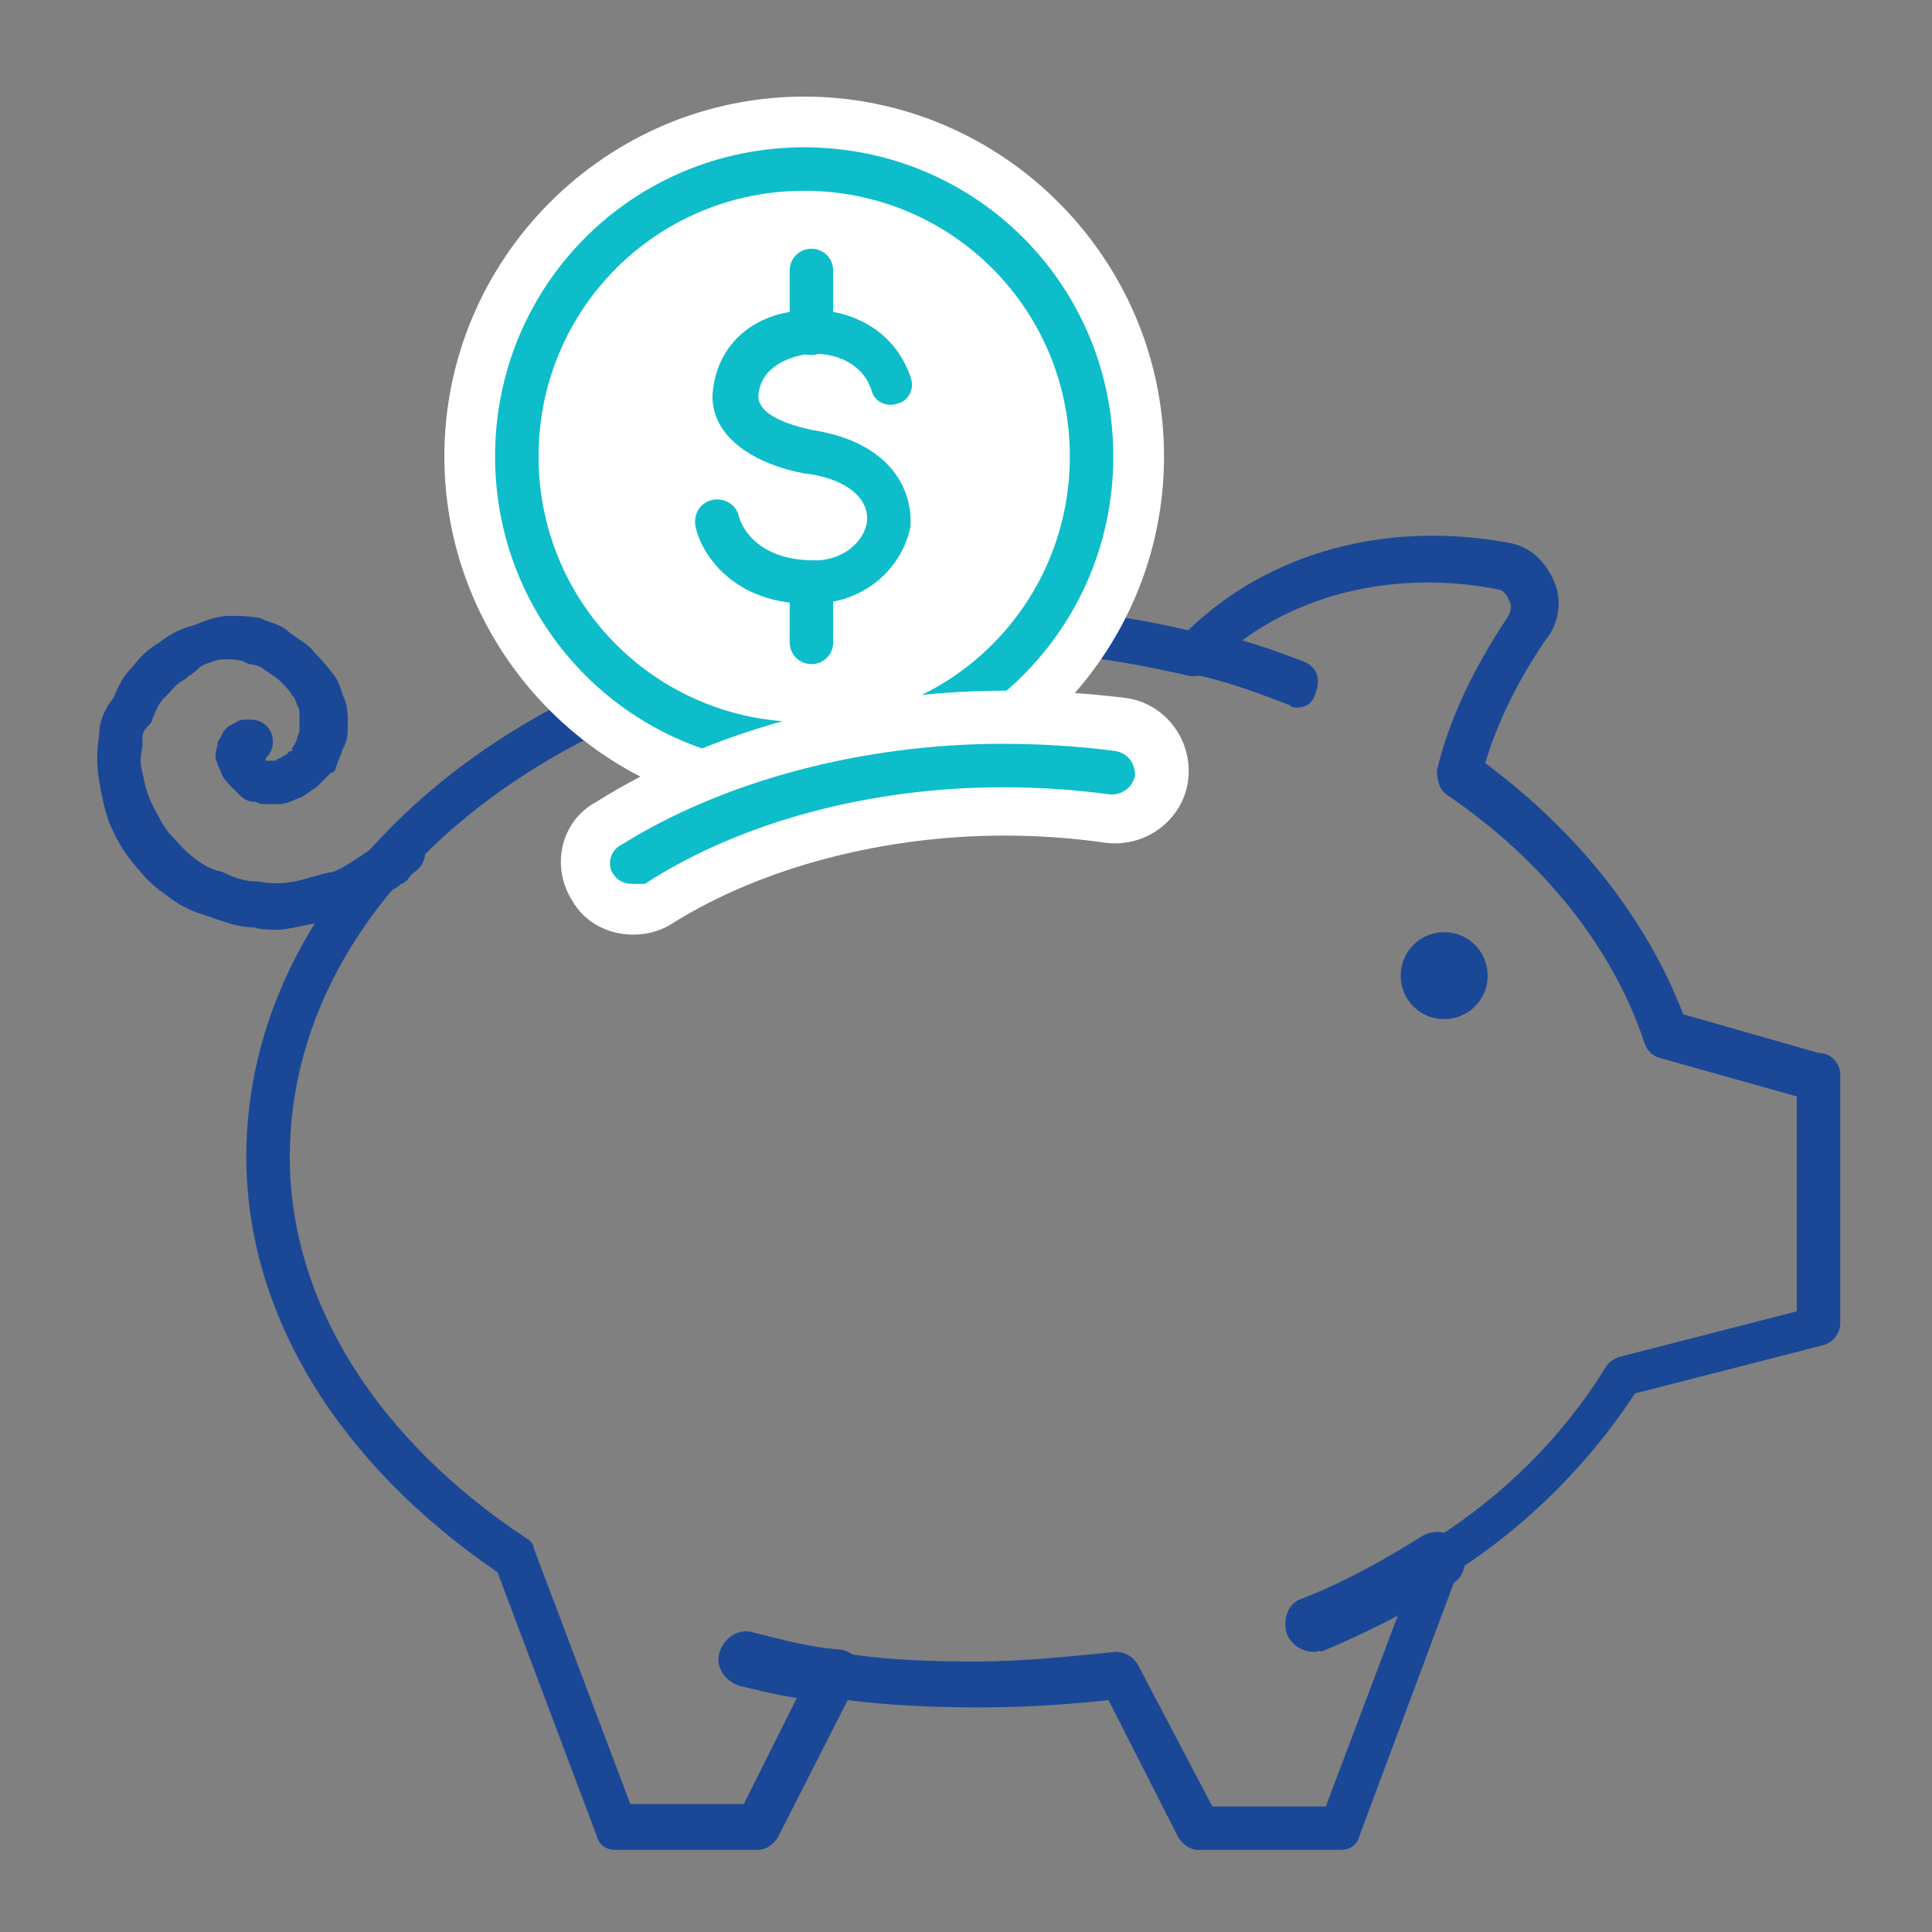 <svg width="80" height="80" viewBox="0 0 80 80" fill="none" xmlns="http://www.w3.org/2000/svg">
<rect x="0" y="0" width="80" height="80" fill="#808080" stroke="none"/>
<g clip-path="url(#clip0_3620_18969)">
<path d="M61.6 40.4C61.6 41.4 60.8 42.2 59.8 42.2C58.8 42.2 58 41.4 58 40.4C58 39.4 58.8 38.6 59.8 38.6C60.8 38.6 61.6 39.4 61.6 40.4Z" fill="#1A4897"/>
<path d="M55.5 76.6H49.6C49.3 76.6 49 76.4 48.8 76.1L45.9 70.4C44 70.6 42.3 70.7 40.5 70.7C38.5 70.7 36.7 70.6 35.1 70.4L32.2 76.1C32 76.4 31.7 76.6 31.4 76.6H25.5C25.1 76.6 24.8 76.4 24.7 76L20.6 65.1C14 60.6 10.2 54.4 10.2 47.9C10.2 35.3 23.7 25.1 40.4 25.1C43.4 25.1 46.2 25.4 49.2 26.1C52.5 22.9 57.4 21.5 62.6 22.5C63.5 22.7 64.1 23.4 64.4 24.2C64.7 25 64.5 25.9 64 26.5C62.9 28.1 62 29.9 61.5 31.6C65.4 34.5 68.2 38.1 69.7 42L75.3 43.6C75.8 43.6 76.2 44 76.2 44.5V54.8C76.2 55.2 75.9 55.6 75.5 55.7L67.7 57.7C65.8 60.6 63.3 63.1 60.4 65L56.3 76C56.2 76.4 55.9 76.6 55.5 76.6ZM50.2 74.8H54.9L58.9 64.2C59 64 59.1 63.9 59.3 63.8C62.3 61.9 64.7 59.5 66.5 56.6C66.6 56.4 66.8 56.3 67 56.2L74.4 54.3V45.4L68.7 43.8C68.4 43.7 68.2 43.5 68.1 43.2C66.8 39.3 64 35.7 59.9 32.9C59.6 32.7 59.5 32.3 59.5 31.9C60 29.8 61 27.7 62.4 25.6C62.6 25.3 62.6 25 62.5 24.9C62.4 24.6 62.2 24.4 62 24.4C57.4 23.5 52.8 24.8 50 27.8C49.9 28 49.6 28 49.3 28C46.3 27.3 43.4 26.9 40.4 26.9C24.7 26.9 12 36.3 12 47.9C12 53.9 15.6 59.6 21.8 63.7C22 63.8 22.1 64 22.1 64.1L26.1 74.7H30.8L33.7 68.9C33.9 68.6 34.3 68.4 34.6 68.4C36.3 68.7 38.1 68.8 40.4 68.8C42.3 68.8 44.2 68.6 46.2 68.4C46.6 68.4 46.9 68.6 47.1 68.9L50.2 74.8Z" fill="#1A4897"/>
<path d="M34.6 70.5C34.6 70.5 34.5 70.5 34.6 70.5C33.1 70.4 31.8 70.1 30.6 69.8C30 69.6 29.6 69 29.8 68.4C30 67.8 30.6 67.4 31.2 67.6C32.4 67.9 33.5 68.2 34.7 68.3C35.3 68.3 35.8 68.9 35.8 69.5C35.7 70 35.2 70.5 34.6 70.5Z" fill="#1A4897"/>
<path d="M11.5 38.5C11.2 38.5 10.8 38.5 10.5 38.4C9.8 38.4 9.1 38.1 8.5 37.9C7.8 37.7 7.3 37.4 6.8 37C6.2 36.6 5.8 36.1 5.4 35.6C5 35.1 4.7 34.5 4.5 34C4.3 33.4 4.2 32.9 4.1 32.3C4 31.7 4 31.1 4.1 30.5C4.1 29.9 4.3 29.4 4.7 28.9C4.9 28.4 5.1 28 5.5 27.6C5.8 27.2 6.1 26.9 6.6 26.6C7.1 26.2 7.6 26 8 25.9C8.5 25.7 9 25.5 9.5 25.5C9.8 25.5 10.3 25.5 10.8 25.6L11 25.7C11.3 25.8 11.7 25.9 12 26.2C12.4 26.5 12.8 26.7 13 27C13.2 27.2 13.4 27.4 13.7 27.8C14 28.1 14.1 28.5 14.2 28.8C14.4 29.2 14.4 29.6 14.4 29.9C14.4 30.3 14.4 30.7 14.2 31C14.1 31.3 14 31.5 13.9 31.8C13.9 31.9 13.8 32 13.7 32L13.6 32.1C13.5 32.2 13.3 32.4 13.1 32.6C12.9 32.7 12.7 32.9 12.5 33C12.2 33.1 11.9 33.3 11.5 33.3H11C10.9 33.3 10.7 33.3 10.6 33.2H10.5C10.3 33.2 10.1 33.1 9.9 32.9L9.6 32.6C9.5 32.5 9.3 32.3 9.2 32.1C9.1 31.8 9 31.7 9 31.6C8.9 31.4 8.9 31.2 9 30.9C9 30.8 9 30.7 9.1 30.6L9.2 30.4C9.3 30.2 9.4 30.1 9.6 30L9.8 29.9C9.9 29.8 10.1 29.8 10.2 29.8H10.4C10.9 29.8 11.3 30.2 11.3 30.7C11.3 31 11.2 31.2 11 31.4V31.5C11.1 31.5 11.1 31.5 11.1 31.5H11.4C11.4 31.5 11.5 31.4 11.6 31.4C11.7 31.3 11.8 31.3 11.9 31.2C12 31.1 12 31.1 12.1 31.1C12.1 31.1 12.1 31.1 12.1 31C12.1 30.9 12.2 30.9 12.2 30.8C12.3 30.7 12.3 30.5 12.4 30.3V30.2C12.4 30.2 12.4 29.9 12.4 29.8C12.4 29.7 12.4 29.4 12.4 29.4C12.3 29.2 12.2 28.9 12.2 28.9L12.1 28.8C12 28.6 11.8 28.4 11.6 28.2C11.5 28.1 11.2 27.9 10.9 27.7C10.8 27.6 10.5 27.5 10.3 27.5L10.1 27.4C9.9 27.3 9.5 27.3 9.3 27.3C9 27.3 8.8 27.4 8.5 27.5C8.4 27.5 8.4 27.6 8.3 27.6C8.2 27.7 8 27.9 7.8 28L7.7 28.1C7.3 28.3 7.1 28.6 6.9 28.8L6.8 28.9C6.6 29.1 6.5 29.3 6.3 29.8C6.3 29.9 6.2 30 6.1 30.1C5.9 30.3 5.9 30.4 5.9 30.7C5.9 30.8 5.9 30.8 5.9 30.9C5.8 31.3 5.8 31.7 5.9 32C6 32.5 6.1 32.9 6.3 33.3C6.5 33.7 6.7 34.1 7 34.5C7.3 34.8 7.6 35.2 8 35.5C8.4 35.8 8.7 36 9.2 36.1C9.6 36.3 10.1 36.5 10.6 36.5H10.7C11.2 36.6 11.7 36.6 12.2 36.5C12.7 36.4 13.2 36.2 13.8 36.1C14.3 35.9 14.7 35.6 15.3 35.2C15.4 35.1 15.5 35 15.7 34.9C15.8 34.8 15.9 34.7 16 34.7C16.4 34.3 16.9 34.3 17.3 34.7C17.7 35.1 17.7 35.6 17.3 36C17.2 36.1 17 36.2 16.9 36.4C16.8 36.5 16.7 36.6 16.6 36.6L16.5 36.7C15.8 37.1 15.3 37.5 14.7 37.8H14.6C14 38 13.3 38.2 12.7 38.3C12.2 38.4 11.8 38.5 11.5 38.5Z" fill="#1A4897"/>
<path d="M54.4 68.4C53.9 68.4 53.5 68.1 53.3 67.7C53.1 67.1 53.3 66.4 53.9 66.2C55.7 65.5 57.3 64.6 58.9 63.6C59.4 63.3 60.2 63.4 60.5 64C60.8 64.5 60.7 65.3 60.1 65.6C58.4 66.7 56.6 67.6 54.7 68.4C54.7 68.3 54.6 68.4 54.4 68.4Z" fill="#1A4897"/>
<path d="M53.7 29.3C53.6 29.3 53.5 29.3 53.4 29.2C52.1 28.7 50.8 28.2 49.3 27.9C48.8 27.8 48.5 27.3 48.6 26.8C48.7 26.3 49.2 26 49.7 26.1C51.3 26.4 52.7 26.9 54 27.4C54.5 27.6 54.7 28.1 54.5 28.6C54.4 29.1 54.1 29.3 53.7 29.3Z" fill="#1A4897"/>
<path d="M33.3 30.8C39.9 30.8 45.2 25.5 45.2 18.9C45.2 12.3 39.9 7 33.3 7C26.7 7 21.4 12.3 21.4 18.9C21.4 25.5 26.7 30.8 33.3 30.8Z" fill="white"/>
<path d="M33.3 33.8C25.1 33.8 18.4 27.1 18.4 18.9C18.4 10.7 25.1 4 33.3 4C41.5 4 48.2 10.7 48.2 18.9C48.2 27.1 41.5 33.8 33.3 33.8ZM33.3 10C28.4 10 24.4 14 24.4 18.9C24.4 23.8 28.4 27.8 33.3 27.8C38.2 27.8 42.2 23.8 42.2 18.9C42.2 14 38.2 10 33.3 10Z" fill="white"/>
<path d="M33.3 30.8C39.9 30.8 45.2 25.5 45.2 18.9C45.2 12.3 39.9 7 33.3 7C26.7 7 21.4 12.3 21.4 18.9C21.4 25.5 26.7 30.8 33.3 30.8Z" fill="white"/>
<path d="M33.3 31.7C26.2 31.7 20.5 26 20.5 18.9C20.5 11.8 26.2 6.1 33.3 6.1C40.4 6.1 46.1 11.8 46.1 18.9C46.1 26 40.4 31.7 33.3 31.7ZM33.3 7.9C27.2 7.9 22.3 12.8 22.3 18.9C22.3 25 27.2 29.9 33.3 29.9C39.4 29.9 44.3 25 44.3 18.9C44.3 12.8 39.4 7.9 33.3 7.9Z" fill="#0DBDCA"/>
<path d="M36.8 15.9C35.7 12.8 30.5 13.2 30.4 16.4C30.4 17.8 32.1 18.5 33.4 18.7C38.5 19.5 37.1 24.3 33.4 24.1C30.6 24 29.8 22.1 29.7 21.6" fill="white"/>
<path d="M33.6 25C33.5 25 33.4 25 33.3 25C30.2 24.9 29 22.8 28.8 21.8C28.7 21.3 29 20.8 29.5 20.7C30 20.6 30.5 20.9 30.6 21.4C30.6 21.4 31 23.1 33.5 23.2C34.9 23.3 35.8 22.4 35.9 21.6C36 20.6 35 19.8 33.3 19.6C31.6 19.3 29.5 18.3 29.5 16.4C29.6 14.6 30.8 13.2 32.8 12.9C34.6 12.6 36.9 13.3 37.7 15.6C37.9 16.1 37.6 16.6 37.2 16.7C36.7 16.9 36.2 16.6 36.1 16.2C35.7 14.9 34.3 14.5 33.2 14.7C32.8 14.8 31.5 15.1 31.4 16.4C31.4 17.2 32.7 17.6 33.6 17.8C36.9 18.3 37.8 20.3 37.7 21.8C37.4 23.4 35.9 25 33.6 25Z" fill="#0DBDCA"/>
<path d="M33.6 14.7C33.1 14.7 32.7 14.3 32.7 13.8V11.2C32.7 10.7 33.1 10.3 33.6 10.3C34.1 10.3 34.5 10.7 34.5 11.2V13.8C34.5 14.3 34.1 14.7 33.6 14.7Z" fill="#0DBDCA"/>
<path d="M33.6 27.5C33.1 27.5 32.7 27.1 32.7 26.6V24.1C32.7 23.6 33.1 23.2 33.6 23.2C34.1 23.2 34.5 23.6 34.5 24.1V26.6C34.5 27.1 34.1 27.5 33.6 27.5Z" fill="#0DBDCA"/>
<path d="M26.2 38.7C25.2 38.7 24.2 38.2 23.7 37.3C22.8 35.9 23.2 34 24.7 33.2C29.3 30.3 35.5 28.6 41.6 28.6C43.3 28.6 45 28.7 46.6 28.9C48.2 29.1 49.4 30.6 49.2 32.3C49 33.9 47.5 35.1 45.8 34.9C44.4 34.7 43 34.6 41.6 34.6C36.6 34.6 31.6 35.9 27.9 38.2C27.3 38.6 26.7 38.7 26.2 38.7Z" fill="white"/>
<path d="M26.2 36.6C25.9 36.6 25.6 36.5 25.4 36.2C25.1 35.8 25.3 35.2 25.7 35C30 32.3 35.8 30.8 41.5 30.8C43.1 30.8 44.7 30.9 46.2 31.1C46.7 31.2 47 31.6 47 32.1C46.9 32.6 46.5 32.9 46 32.9C44.5 32.7 43.1 32.6 41.5 32.6C36.1 32.6 30.7 34 26.7 36.6C26.5 36.6 26.4 36.6 26.2 36.6Z" fill="#0DBDCA"/>
</g>
<defs>
<clipPath id="clip0_3620_18969">
<rect width="72.2" height="72.6" fill="white" transform="translate(4 4)"/>
</clipPath>
</defs>
</svg>
